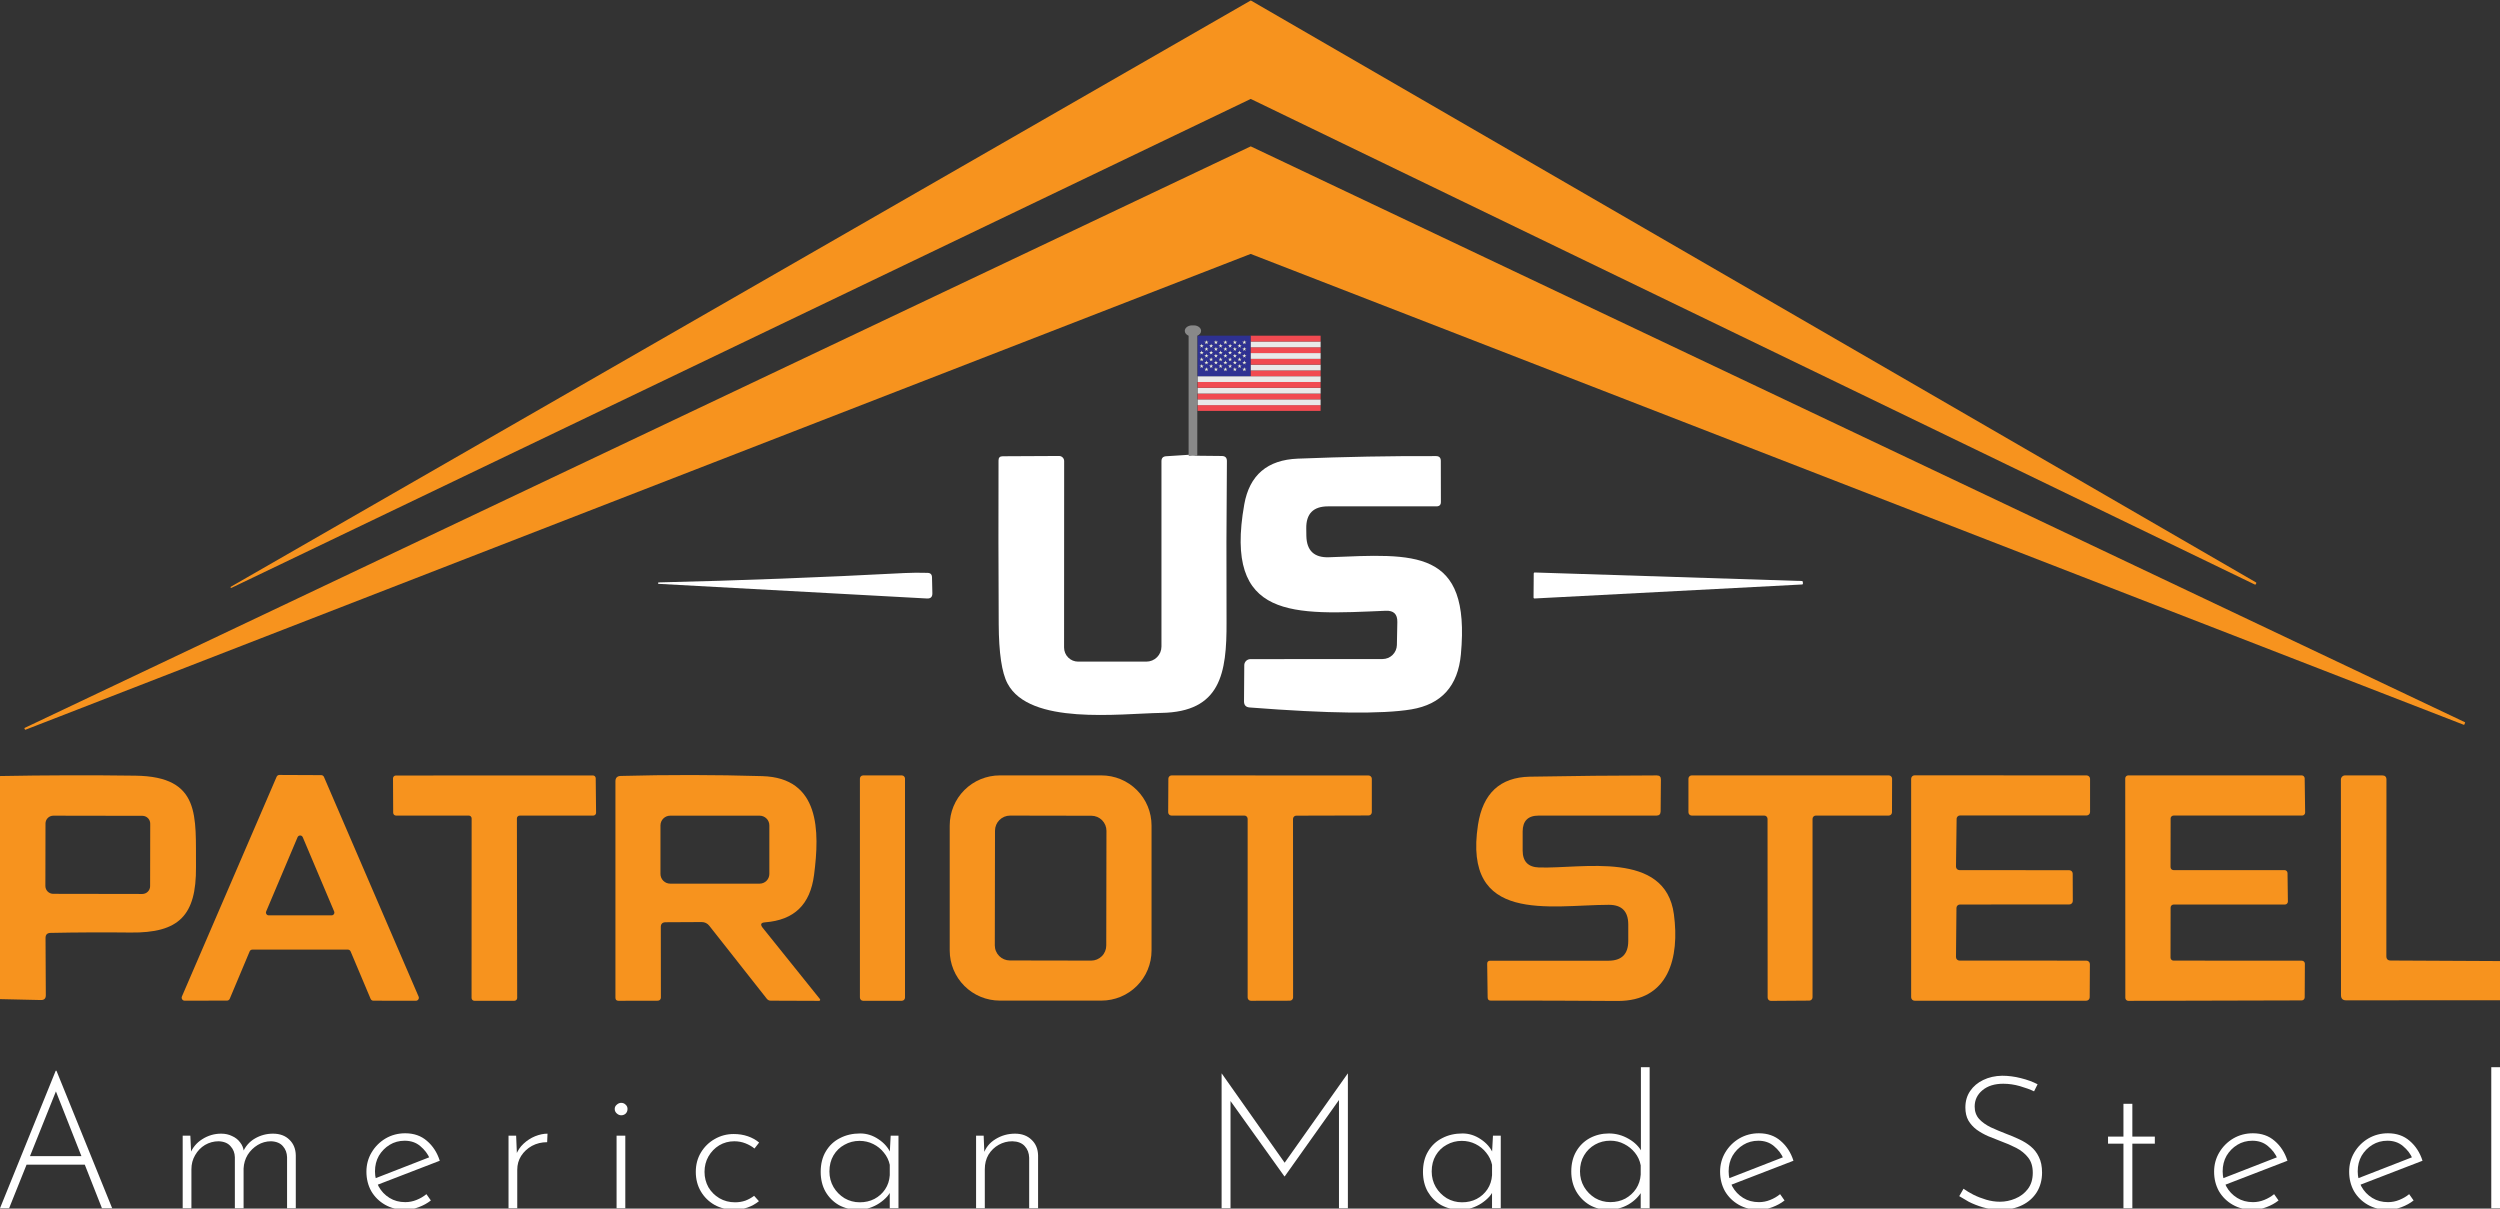 <?xml version="1.0" encoding="UTF-8"?>
<svg xmlns="http://www.w3.org/2000/svg" xmlns:xlink="http://www.w3.org/1999/xlink" id="a" width="151" height="73" viewBox="0 0 151 73">
  <rect x="0" y="0" width="151" height="73" fill="#333333" stroke="none"/>
  <defs>
    <clipPath id="b">
      <rect width="151" height="73" fill="none"></rect>
    </clipPath>
  </defs>
  <g clip-path="url(#b)">
    <g>
      <path d="m75.528,5.983L13.98,35.507c-.005.002-.01.003-.015.004-.005 0-.01-.001-.015-.002-.01-.004-.018-.011-.022-.02-.004-.009-.005-.02-.001-.03.004-.01.011-.018.02-.022L75.528.038c.006-.003.012-.005.019-.005.006,0,.013.002.019.005l60.696,35.139c.009.005.015.012.018.021.004.009.003.019-.001.028l-.033.066c-.005.008-.012.015-.021.018-.009.003-.019.003-.028-.001L75.56,5.983c-.005-.002-.011-.004-.016-.004-.006,0-.011.001-.016.004Z" fill="#f7931e"></path>
      <path d="m75.528,15.341L1.543,44.074c-.004.002-.009.003-.014.002-.005-0-.009-.001-.013-.004-.004-.002-.008-.005-.011-.009-.003-.004-.005-.008-.006-.012l-.022-.049c-.002-.007-.002-.015.001-.022.003-.007.008-.013.015-.016L75.528,8.848c.005-.003.011-.004.016-.004.006,0,.011.002.016.004l73.315,34.771c.006.004.012.009.015.016s.004.015.001.022l-.044.104c-.004.007-.009.012-.016.015-.007.003-.015.004-.022.001L75.55,15.341c-.007-.003-.015-.003-.022,0Z" fill="#f7931e"></path>
      <path d="m71.804,27.471c.179-.176.32-.157.423.055l1.576.016c.205.004.305.108.302.313-.03,3.249-.037,6.486-.022,9.71.016,3.112-.357,5.434-3.937,5.494-2.553.044-7.951.757-9.291-1.773-.348-.651-.525-1.851-.533-3.601-.018-3.355-.022-6.649-.011-9.88,0-.165.084-.247.253-.247l3.404-.017c.082,0,.16.032.217.09.058.058.09.136.09.217l-.005,11.263c0,.226.089.442.248.602.159.16.374.249.598.249h4.124c.12,0,.238-.024.349-.069.111-.046.211-.113.296-.198.085-.085.152-.185.198-.296.046-.111.069-.229.069-.349v-11.197c0-.187.095-.285.285-.296l1.367-.088Z" fill="#fff"></path>
      <path d="m83.704,36.89c-5.574.236-9.796.593-8.55-6.427.315-1.767,1.393-2.688,3.234-2.761,2.848-.113,5.63-.165,8.346-.154.194,0,.291.097.291.291l.005,2.481c0,.176-.089.264-.269.264h-6.545c-.893,0-1.332.446-1.318,1.339l.006.445c.018.893.474,1.323,1.367,1.29,5.178-.203,8.56-.565,7.967,5.862-.175,1.914-1.173,3.022-2.992,3.326-1.753.293-5.009.254-9.768-.115-.227-.018-.34-.141-.34-.368l.016-2.184c0-.098.04-.191.109-.26.07-.069.165-.108.264-.108l7.978-.005c.226,0,.444-.088.605-.246.162-.158.257-.373.262-.599l.027-1.389c.011-.476-.221-.703-.697-.681Z" fill="#fff"></path>
      <path d="m54.629,34.612c.454-.022.919-.026,1.395-.011.176.004.265.093.269.269l.022.966c.004.22-.104.324-.324.313l-16.204-.884c-.012,0-.023-.005-.031-.013-.008-.008-.013-.019-.013-.031s.005-.023.013-.031c.008-.008.019-.013.031-.013,4.891-.113,9.838-.302,14.842-.565Z" fill="#fff"></path>
      <path d="m108.841,35.303l-16.154.845c-.008.001-.015,0-.023-.003-.007-.002-.014-.006-.02-.012-.006-.005-.01-.011-.013-.018-.004-.007-.005-.015-.005-.022l.011-1.46c0-.015.006-.029.016-.039.011-.01.024-.016.039-.016l16.148.516c.013.001.025.007.034.016.009.009.014.021.016.034l.006.099c.001.008,0,.015-.003.023-.002.007-.006.014-.011.02s-.011.01-.018.013c-.007.003-.015.005-.023.005Z" fill="#fff"></path>
      <path d="m0,60.348v-13.475c2.727-.051,5.456-.059,8.187-.022,3.975.055,3.624,2.459,3.651,5.522.022,2.937-1.038,3.985-3.948,3.952-1.611-.018-3.223-.011-4.838.022-.201.004-.302.106-.302.307l.017,3.452c.004.201-.095.3-.296.296l-2.471-.055Zm9.074-10.599c0-.062-.012-.123-.036-.181-.024-.057-.058-.11-.102-.153-.044-.044-.096-.079-.153-.103-.057-.024-.119-.036-.181-.036l-5.381-.009c-.062-0-.123.012-.181.036-.057.024-.11.058-.153.102-.044.044-.079.096-.103.153-.024.057-.036.119-.036.18l-.007,3.776c-0.0.062.012.123.036.181.024.057.058.109.102.153.044.044.096.079.153.103.057.024.119.036.181.036l5.381.009c.062,0,.123-.012.181-.036.057-.024.11-.058.153-.102.044-.044.079-.096.103-.153.024-.057.036-.119.036-.181l.007-3.776Z" fill="#f7931e"></path>
      <path d="m15.078,57.467l-1.202,2.86c-.014.032-.037.06-.066.079-.029.019-.064.03-.099.03l-2.559.005c-.03-0-.059-.008-.085-.022-.026-.014-.048-.035-.065-.06-.016-.025-.026-.054-.029-.083-.003-.03.002-.06.014-.087l5.721-13.272c.014-.033.038-.061.068-.081.03-.02.066-.03.102-.029l2.52.011c.036-.001.071.009.102.029.03.02.054.048.068.081l5.716,13.266c.012.027.017.057.014.087-.003.03-.012.058-.029.083s-.038.046-.065.06c-.026.014-.056.022-.085.022l-2.564-.005c-.036.001-.071-.009-.102-.029-.03-.02-.054-.048-.068-.081l-1.208-2.865c-.014-.033-.038-.061-.068-.081-.03-.02-.066-.03-.102-.029h-5.765c-.035 0-.07.011-.099.03-.029.019-.052.047-.066.079Zm.999-2.415c-.011.026-.015.053-.013.081.003.028.012.054.027.078.015.023.036.043.06.056.024.013.051.021.079.021h3.8c.028-.001.055-.008.079-.021.024-.013.045-.033.06-.056.015-.023.024-.05.027-.078.003-.028-.002-.056-.013-.081l-1.894-4.479c-.012-.032-.034-.06-.062-.08-.028-.02-.062-.03-.097-.03s-.068.011-.097.03c-.029.02-.05.048-.062.08l-1.894,4.479Z" fill="#f7931e"></path>
      <path d="m31.221,49.431l.017,10.846c0,.045-.018.088-.05.12-.032.032-.075.05-.12.05h-2.416c-.022,0-.044-.004-.065-.013-.021-.009-.039-.021-.055-.037-.016-.016-.028-.035-.037-.055-.009-.021-.013-.043-.013-.065l.005-10.846c0-.045-.018-.088-.05-.12-.032-.032-.075-.05-.12-.05h-4.398c-.045,0-.088-.018-.12-.05-.032-.032-.05-.075-.05-.12l-.011-2.08c0-.022.004-.044.013-.065.009-.021.021-.039.037-.055.016-.016.035-.028.055-.037.021-.009.043-.013.065-.013l11.904-.005c.022,0,.044.004.065.013.021.009.039.021.055.037s.028.035.037.055c.009.021.013.043.013.065l.022,2.086c0,.045-.018.088-.05.12-.032.032-.075.05-.12.05h-4.442c-.045,0-.088.018-.12.05-.032.032-.05.075-.05.12Z" fill="#f7931e"></path>
      <path d="m39.913,55.996l.005,4.265c0,.048-.02.094-.055.128s-.082.053-.132.053l-2.372.005c-.124,0-.187-.062-.187-.187v-13.069c0-.208.104-.317.313-.324,2.863-.077,5.714-.073,8.555.011,3.498.099,3.47,3.332,3.13,5.955-.231,1.811-1.202,2.739-2.965,2.876-.249.018-.296.126-.143.324l3.465,4.314c.007.01.011.021.012.033.001.012-.001.024-.006.034-.005.011-.013.02-.023.026-.01.007-.021.011-.033.011l-2.932-.011c-.043,0-.086-.01-.125-.029-.039-.019-.073-.047-.101-.081l-3.481-4.418c-.053-.068-.121-.124-.199-.162-.078-.038-.164-.058-.251-.058l-2.18.011c-.198,0-.296.097-.296.291Zm6.556-6.142c0-.156-.062-.305-.172-.415-.11-.11-.26-.172-.415-.172h-5.403c-.156,0-.305.062-.415.172-.11.11-.172.26-.172.415v2.931c0,.156.062.305.172.415s.26.172.415.172h5.403c.156,0,.305-.062.415-.172.11-.11.172-.26.172-.415v-2.931Z" fill="#f7931e"></path>
      <path d="m54.47,46.835h-2.339c-.106,0-.192.086-.192.192v13.228c0,.106.086.192.192.192h2.339c.106,0,.192-.086.192-.192v-13.228c0-.106-.086-.192-.192-.192Z" fill="#f7931e"></path>
      <path d="m69.553,57.412c0,.397-.078.79-.23,1.157-.152.367-.375.7-.656.981-.281.281-.615.504-.982.656-.367.152-.76.23-1.158.23h-6.139c-.802,0-1.572-.319-2.139-.886-.567-.567-.886-1.336-.886-2.139v-7.552c0-.802.319-1.571.886-2.139.567-.567,1.337-.886,2.139-.886h6.139c.397,0,.791.078,1.158.23.367.152.701.375.982.656s.504.614.656.981c.152.367.23.76.23,1.157v7.552Zm-2.723-7.228c0-.12-.023-.238-.069-.349-.046-.111-.113-.211-.197-.296-.085-.085-.185-.152-.295-.198-.11-.046-.229-.07-.349-.07l-4.909-.009c-.12-0-.238.023-.349.069-.111.046-.211.113-.296.197-.085.084-.152.185-.198.295-.046.11-.07.229-.07.349l-.012,6.927c-0.0.12.023.238.069.349.046.111.113.211.197.296.085.085.185.152.295.198.11.046.229.07.349.07l4.909.009c.12 0.0.238-.023.349-.069s.211-.113.296-.197c.085-.084.152-.185.198-.295s.07-.229.07-.349l.012-6.927Z" fill="#f7931e"></path>
      <path d="m75.16,49.261h-4.404c-.052,0-.103-.021-.14-.058-.037-.037-.058-.087-.058-.14l.011-2.031c0-.052.021-.103.058-.14.037-.037.087-.058.14-.058l11.893.005c.052,0,.103.021.14.058.038.037.058.087.058.14v2.02c0,.052-.021.103-.058.14-.037.037-.087.058-.14.058l-4.365.011c-.052,0-.102.021-.14.058-.037.037-.057.087-.057.14l.005,10.78c0,.052-.021.103-.057.14-.038.037-.088.058-.14.058l-2.351.005c-.052,0-.102-.021-.14-.058-.037-.037-.057-.087-.057-.14v-10.791c0-.052-.021-.103-.058-.14-.037-.037-.087-.058-.14-.058Z" fill="#f7931e"></path>
      <path d="m92.956,52.395c2.597.088,7.632-1.059,8.148,2.832.346,2.591-.291,5.258-3.432,5.231-2.606-.018-5.15-.026-7.632-.022-.125,0-.186-.064-.186-.192l-.028-2.025c-.004-.128.059-.192.186-.192h7.149c.79-.004,1.186-.401,1.186-1.191v-1.01c-.004-.787-.397-1.178-1.18-1.175-3.569.011-8.819,1.18-7.896-4.835.293-1.899,1.334-2.867,3.124-2.904,2.624-.048,5.183-.073,7.676-.077.168,0,.251.084.247.253l-.016,1.921c-.004.168-.088.253-.252.253h-7.116c-.641,0-.963.32-.966.961v1.147c0,.662.329,1.004.988,1.026Z" fill="#f7931e"></path>
      <path d="m106.562,49.261h-4.382c-.052,0-.103-.021-.14-.058-.037-.037-.058-.087-.058-.14v-2.031c0-.052.021-.103.058-.14.037-.037.087-.058.14-.058h11.904c.052,0,.103.021.14.058.038.037.058.087.058.14l-.006,2.031c0,.052-.021.103-.057.14-.038.037-.087.058-.14.058h-4.404c-.026,0-.052.005-.076.015s-.046.025-.064.043c-.018.018-.033.04-.043.064-.01.024-.015.05-.015.076v10.78c0,.052-.021.103-.058.14-.037.037-.087.058-.14.058l-2.317.016c-.052,0-.102-.021-.14-.058-.037-.037-.057-.087-.057-.14l-.006-10.796c0-.052-.021-.103-.058-.14s-.087-.058-.14-.058Z" fill="#f7931e"></path>
      <path d="m118.18,49.464l-.038,2.882c0,.054.021.107.059.146.038.039.089.061.144.063l6.638.005c.055,0,.108.022.147.061.039.039.061.092.061.147l.006,1.652c0,.055-.022.108-.061.147-.039.039-.092.061-.147.061l-6.611.005c-.055,0-.108.022-.147.061-.039.039-.061.092-.061.147l-.028,2.969c0,.055.022.108.061.147.04.039.092.061.148.061l7.67.005c.055,0,.108.022.147.061.039.039.061.092.061.147l-.011,2.003c0,.055-.022.108-.061.147-.04.039-.092.061-.148.061h-10.367c-.028,0-.055-.005-.08-.016-.025-.011-.048-.026-.067-.045-.019-.019-.035-.042-.045-.068-.011-.025-.016-.052-.016-.08v-13.195c0-.027.005-.054.016-.08s.026-.048.045-.068c.019-.019.043-.035.067-.045.025-.011.052-.016.08-.016l10.389.005c.055,0,.108.022.148.061.039.039.061.092.061.147v2.003c0,.055-.022.108-.061.147-.04.039-.093.061-.148.061h-7.649c-.053.001-.104.023-.142.061-.038.038-.06.089-.062.142Z" fill="#f7931e"></path>
      <path d="m131.106,49.442l-.006,2.931c0,.048.019.094.053.128.034.034.08.053.128.053h6.704c.048,0,.094.019.128.053.034.034.053.08.053.128l.022,1.718c0,.048-.019.094-.053.128-.034.034-.08.053-.128.053h-6.721c-.048,0-.094.019-.128.053-.034.034-.053.08-.053.128l-.006,3.024c0,.048.019.094.053.128.034.034.08.053.128.053l7.753.005c.048,0,.094.019.128.053.034.034.053.08.053.128l-.011,2.036c0,.048-.019.094-.053.128-.034.034-.08.053-.128.053l-10.471.027c-.048,0-.094-.019-.128-.053-.034-.034-.053-.08-.053-.128l-.006-13.255c0-.048.019-.094.053-.128.034-.034.08-.053.128-.053h10.476c.048,0,.093.018.126.051.034.033.054.077.055.124l.028,2.064c.001.024-.004.048-.013.071-.009.023-.022.043-.039.061-.016.017-.037.031-.059.041-.023.009-.047.014-.071.014h-7.764c-.048,0-.094.019-.128.053-.034.034-.053.08-.053.128Z" fill="#f7931e"></path>
      <path d="m151,58.049v2.366l-9.296.005c-.205,0-.308-.104-.308-.313l-.006-13.019c0-.067.027-.131.074-.179.048-.047.111-.074.179-.074h2.24c.172,0,.258.084.258.253l-.006,10.665c0,.176.088.263.264.263l6.6.033Z" fill="#f7931e"></path>
      <path d="m72.33,24.47h7.434v.349h-7.434v-.349Z" fill="#f14a51"></path>
      <path d="m72.33,24.121h7.434v.35h-7.434v-.35Z" fill="#e9e9e9"></path>
      <path d="m72.33,23.771h7.434v.349h-7.434v-.349Z" fill="#f14a51"></path>
      <path d="m72.33,23.422h7.434v.349h-7.434v-.349Z" fill="#e9e9e9"></path>
      <path d="m72.33,23.072h7.434v.35h-7.434v-.35Z" fill="#f14a51"></path>
      <path d="m72.33,22.723v.349h7.434v-.349h-7.434Z" fill="#e9e9e9"></path>
      <path d="m75.532,22.373h4.233v.35h-4.233v-.35Z" fill="#f14a51"></path>
      <path d="m75.532,22.024h4.233v.349h-4.233v-.349Z" fill="#e9e9e9"></path>
      <path d="m75.532,21.674h4.233v.349h-4.233v-.349Z" fill="#f14a51"></path>
      <path d="m75.532,21.325h4.233v.35h-4.233v-.35Z" fill="#e9e9e9"></path>
      <path d="m75.532,20.975h4.233v.35h-4.233v-.35Z" fill="#f14a51"></path>
      <path d="m75.532,20.626h4.233v.349h-4.233v-.349Z" fill="#e9e9e9"></path>
      <path d="m75.532,20.276h4.233v.35h-4.233v-.35Z" fill="#f14a51"></path>
      <path d="m75.532,22.723v-2.447h-3.201v2.447h3.201Zm-.404-2.085l.03-.093.031.093h.096l-.079.057.03.092-.079-.057-.077.057.029-.092-.079-.057h.097Zm0,.408l.03-.092.031.092h.096l-.079.057.03.093-.079-.057-.077.057.029-.093-.079-.057h.097Zm0,.408l.03-.092.031.092h.096l-.079.057.03.093-.079-.057-.077.057.029-.093-.079-.057h.097Zm0,.409l.03-.093.031.093h.096l-.079.057.03.092-.079-.057-.077.057.029-.092-.079-.057h.097Zm0,.409l.03-.093.031.093h.096l-.079.056.03.093-.079-.057-.077.057.029-.093-.079-.056h.097Zm-.288-1.419l.03-.093.029.093h.098l-.078.057.029.092-.079-.057-.079.057.03-.092-.078-.057h.096Zm0,.408l.03-.092.029.092h.098l-.078.057.029.092-.079-.057-.079.057.03-.092-.078-.057h.096Zm0,.408l.03-.092.029.092h.098l-.078.057.029.092-.079-.057-.079.057.03-.092-.078-.057h.096Zm0,.409l.03-.092.029.092h.098l-.078.057.029.092-.079-.057-.079.057.03-.092-.078-.057h.096Zm-.284-1.441l.03-.093.03.093h.097l-.079.057.03.092-.079-.057-.078.057.03-.092-.079-.057h.097Zm0,.408l.03-.092.03.092h.097l-.079.057.03.093-.079-.057-.078.057.03-.093-.079-.057h.097Zm0,.408l.03-.092.03.092h.097l-.079.057.03.093-.079-.057-.078.057.03-.093-.079-.057h.097Zm0,.409l.03-.093.03.093h.097l-.079.057.03.092-.079-.057-.078.057.03-.092-.079-.057h.097Zm0,.409l.03-.093.03.093h.097l-.079.056.03.093-.079-.057-.078.057.03-.093-.079-.056h.097Zm-.288-1.419l.03-.093.03.093h.098l-.079.057.03.092-.079-.057-.079.057.03-.092-.079-.057h.098Zm0,.408l.03-.092.03.092h.098l-.079.057.03.092-.079-.057-.079.057.03-.092-.079-.057h.098Zm0,.408l.03-.092.03.092h.098l-.079.057.03.092-.079-.057-.079.057.03-.092-.079-.057h.098Zm0,.409l.03-.092.03.092h.098l-.079.057.03.092-.079-.057-.079.057.03-.092-.079-.057h.098Zm-.285-1.441l.03-.093.03.093h.096l-.077.057.03.092-.079-.057-.078.057.029-.092-.079-.057h.098Zm0,.408l.03-.092.03.092h.096l-.077.057.03.093-.079-.057-.078.057.029-.093-.079-.057h.098Zm0,.408l.03-.092.03.092h.096l-.077.057.03.093-.079-.057-.078.057.029-.093-.079-.057h.098Zm0,.409l.03-.093.03.093h.096l-.077.057.03.092-.079-.057-.078.057.029-.092-.079-.057h.098Zm0,.409l.03-.093.03.093h.096l-.077.056.03.093-.079-.057-.078.057.029-.093-.079-.056h.098Zm-.288-1.419l.03-.093.03.093h.098l-.079.057.029.092-.078-.057-.078.057.03-.092-.079-.057h.097Zm0,.408l.03-.092.03.092h.098l-.079.057.029.092-.078-.057-.078.057.03-.092-.079-.057h.097Zm0,.408l.03-.092.03.092h.098l-.079.057.029.092-.078-.057-.078.057.03-.092-.079-.057h.097Zm0,.409l.03-.092.03.092h.098l-.079.057.029.092-.078-.057-.078.057.03-.092-.079-.057h.097Zm-.284-1.441l.03-.093.03.093h.096l-.079.057.031.092-.079-.057-.079.057.03-.092-.078-.057h.097Zm0,.408l.03-.092.03.092h.096l-.079.057.031.093-.079-.057-.079.057.03-.093-.078-.057h.097Zm0,.408l.03-.092.03.092h.096l-.079.057.031.093-.079-.057-.079.057.03-.093-.078-.057h.097Zm0,.409l.03-.093.03.093h.096l-.079.057.031.092-.079-.057-.079.057.03-.092-.078-.057h.097Zm0,.409l.03-.093.03.093h.096l-.079.056.031.093-.079-.057-.079.057.03-.093-.078-.056h.097Zm-.288-1.419l.03-.093.03.093h.098l-.079.057.031.092-.079-.057-.079.057.03-.092-.079-.057h.098Zm0,.408l.03-.092.03.092h.098l-.079.057.031.092-.079-.057-.079.057.03-.092-.079-.057h.098Zm0,.408l.03-.092.03.092h.098l-.079.057.031.092-.079-.057-.079.057.03-.092-.079-.057h.098Zm0,.409l.03-.092.03.092h.098l-.079.057.031.092-.079-.057-.079.057.03-.092-.079-.057h.098Zm-.285-1.441l.03-.093.03.093h.097l-.079.057.031.092-.079-.057-.078.057.03-.092-.079-.057h.097Zm0,.408l.03-.092.03.092h.097l-.079.057.031.093-.079-.057-.078.057.03-.093-.079-.057h.097Zm0,.408l.03-.092.03.092h.097l-.079.057.031.093-.079-.057-.078.057.03-.093-.079-.057h.097Zm0,.409l.03-.093.03.093h.097l-.079.057.031.092-.079-.057-.078.057.03-.092-.079-.057h.097Zm0,.409l.03-.093.03.093h.097l-.079.056.031.093-.079-.057-.078.057.03-.093-.079-.056h.097Zm-.287-1.419l.03-.093.029.093h.098l-.079.057.03.092-.078-.057-.079.057.03-.092-.079-.057h.098Zm0,.408l.03-.092.029.092h.098l-.079.057.03.092-.078-.057-.079.057.03-.092-.079-.057h.098Zm0,.408l.03-.092.029.092h.098l-.079.057.03.092-.078-.057-.079.057.03-.092-.079-.057h.098Zm0,.409l.03-.092.029.092h.098l-.079.057.03.092-.078-.057-.079.057.03-.092-.079-.057h.098Z" fill="#2e3192"></path>
      <path d="m72.501,21.003l.079-.057.078.057-.03-.092.079-.057h-.098l-.029-.093-.03.093h-.097l.078.057-.03.092Z" fill="#e9e9e9"></path>
      <path d="m72.501,21.411l.079-.057.078.057-.03-.092.079-.058h-.098l-.029-.092-.03.092h-.097l.078.058-.03.092Z" fill="#e9e9e9"></path>
      <path d="m72.501,21.82l.079-.057.078.057-.03-.092.079-.058h-.098l-.029-.092-.03.092h-.097l.078.058-.03.092Z" fill="#e9e9e9"></path>
      <path d="m72.501,22.228l.079-.057.078.057-.03-.092.079-.057h-.098l-.029-.092-.03.092h-.097l.078.057-.03.092Z" fill="#e9e9e9"></path>
      <path d="m72.789,20.787l.079-.057.079.057-.031-.092.079-.057h-.097l-.03-.093-.03.093h-.097l.079.057-.03.092Z" fill="#e9e9e9"></path>
      <path d="m72.789,21.196l.079-.057.079.057-.031-.093.079-.057h-.097l-.03-.092-.03.092h-.097l.079.057-.03.093Z" fill="#e9e9e9"></path>
      <path d="m72.789,21.605l.079-.057.079.057-.031-.093.079-.057h-.097l-.03-.092-.03.092h-.097l.079.057-.03.093Z" fill="#e9e9e9"></path>
      <path d="m72.789,22.013l.079-.057.079.057-.031-.092.079-.057h-.097l-.03-.093-.03.093h-.097l.079.057-.03.092Z" fill="#e9e9e9"></path>
      <path d="m72.789,22.421l.079-.057.079.057-.031-.093.079-.056h-.097l-.03-.093-.03.093h-.097l.079.056-.03.093Z" fill="#e9e9e9"></path>
      <path d="m73.073,21.003l.079-.057.079.057-.031-.092.079-.057h-.098l-.03-.093-.03.093h-.097l.079.057-.03.092Z" fill="#e9e9e9"></path>
      <path d="m73.073,21.411l.079-.057.079.057-.031-.092.079-.058h-.098l-.03-.092-.03.092h-.097l.079.058-.03.092Z" fill="#e9e9e9"></path>
      <path d="m73.073,21.82l.079-.057.079.057-.031-.092.079-.058h-.098l-.03-.092-.03.092h-.097l.079.058-.03.092Z" fill="#e9e9e9"></path>
      <path d="m73.073,22.228l.079-.057.079.057-.031-.092.079-.057h-.098l-.03-.092-.03.092h-.097l.079.057-.03.092Z" fill="#e9e9e9"></path>
      <path d="m73.362,20.787l.079-.057.079.057-.031-.092.079-.057h-.096l-.03-.093-.03.093h-.097l.078.057-.03.092Z" fill="#e9e9e9"></path>
      <path d="m73.362,21.196l.079-.057.079.057-.031-.093.079-.057h-.096l-.03-.092-.03.092h-.097l.078.057-.03.093Z" fill="#e9e9e9"></path>
      <path d="m73.362,21.605l.079-.057.079.057-.031-.093.079-.057h-.096l-.03-.092-.03.092h-.097l.078.057-.03.093Z" fill="#e9e9e9"></path>
      <path d="m73.362,22.013l.079-.057.079.057-.031-.092.079-.057h-.096l-.03-.093-.03.093h-.097l.078.057-.03.092Z" fill="#e9e9e9"></path>
      <path d="m73.362,22.421l.079-.057.079.057-.031-.093.079-.056h-.096l-.03-.093-.03.093h-.097l.078.056-.03.093Z" fill="#e9e9e9"></path>
      <path d="m73.647,21.003l.078-.057.078.057-.029-.092.079-.057h-.098l-.03-.093-.03.093h-.097l.079.057-.03.092Z" fill="#e9e9e9"></path>
      <path d="m73.647,21.411l.078-.057.078.057-.029-.092.079-.058h-.098l-.03-.092-.03.092h-.097l.079.058-.03.092Z" fill="#e9e9e9"></path>
      <path d="m73.647,21.82l.078-.057.078.057-.029-.092.079-.058h-.098l-.03-.092-.03.092h-.097l.079.058-.03.092Z" fill="#e9e9e9"></path>
      <path d="m73.647,22.228l.078-.057.078.057-.029-.092.079-.057h-.098l-.03-.092-.03.092h-.097l.079.057-.03.092Z" fill="#e9e9e9"></path>
      <path d="m73.935,20.787l.078-.057.079.057-.03-.092.078-.057h-.096l-.03-.093-.03.093h-.098l.079.057-.029.092Z" fill="#e9e9e9"></path>
      <path d="m73.935,21.196l.078-.057.079.057-.03-.093.078-.057h-.096l-.03-.092-.03.092h-.098l.079.057-.029.093Z" fill="#e9e9e9"></path>
      <path d="m73.935,21.605l.078-.057.079.057-.03-.093.078-.057h-.096l-.03-.092-.03.092h-.098l.079.057-.029.093Z" fill="#e9e9e9"></path>
      <path d="m73.935,22.013l.078-.057.079.057-.03-.092.078-.057h-.096l-.03-.093-.03.093h-.098l.079.057-.029.092Z" fill="#e9e9e9"></path>
      <path d="m73.935,22.421l.078-.057.079.057-.03-.093.078-.056h-.096l-.03-.093-.03.093h-.098l.079.056-.029.093Z" fill="#e9e9e9"></path>
      <path d="m74.219,21.003l.079-.057.079.057-.03-.092.079-.057h-.099l-.029-.093-.03.093h-.098l.079.057-.03.092Z" fill="#e9e9e9"></path>
      <path d="m74.219,21.411l.079-.057.079.057-.03-.092.079-.058h-.099l-.029-.092-.03.092h-.098l.079.058-.03.092Z" fill="#e9e9e9"></path>
      <path d="m74.219,21.82l.079-.057.079.057-.03-.092.079-.058h-.099l-.029-.092-.03.092h-.098l.079.058-.03.092Z" fill="#e9e9e9"></path>
      <path d="m74.219,22.228l.079-.057.079.057-.03-.092.079-.057h-.099l-.029-.092-.03.092h-.098l.079.057-.03.092Z" fill="#e9e9e9"></path>
      <path d="m74.507,20.787l.078-.057.079.057-.03-.092.079-.057h-.097l-.03-.093-.03.093h-.097l.079.057-.03.092Z" fill="#e9e9e9"></path>
      <path d="m74.507,21.196l.078-.057.079.057-.03-.093.079-.057h-.097l-.03-.092-.03.092h-.097l.079.057-.03.093Z" fill="#e9e9e9"></path>
      <path d="m74.507,21.605l.078-.057.079.057-.03-.093.079-.057h-.097l-.03-.092-.03.092h-.097l.079.057-.03.093Z" fill="#e9e9e9"></path>
      <path d="m74.507,22.013l.078-.057.079.057-.03-.092.079-.057h-.097l-.03-.093-.03.093h-.097l.079.057-.03.092Z" fill="#e9e9e9"></path>
      <path d="m74.507,22.421l.078-.057.079.057-.03-.093.079-.056h-.097l-.03-.093-.03.093h-.097l.079.056-.03.093Z" fill="#e9e9e9"></path>
      <path d="m74.791,21.003l.079-.057.078.057-.029-.092.078-.057h-.098l-.029-.093-.03.093h-.096l.078.057-.03.092Z" fill="#e9e9e9"></path>
      <path d="m74.791,21.411l.079-.057.078.057-.029-.092.078-.058h-.098l-.029-.092-.03.092h-.096l.078.058-.03.092Z" fill="#e9e9e9"></path>
      <path d="m74.791,21.82l.079-.057.078.057-.029-.092.078-.058h-.098l-.029-.092-.03.092h-.096l.078.058-.03.092Z" fill="#e9e9e9"></path>
      <path d="m74.791,22.228l.079-.057.078.057-.029-.092.078-.057h-.098l-.029-.092-.03.092h-.096l.078.057-.03.092Z" fill="#e9e9e9"></path>
      <path d="m75.08,20.787l.077-.057.079.057-.03-.092.079-.057h-.096l-.031-.093-.03.093h-.097l.079.057-.029.092Z" fill="#e9e9e9"></path>
      <path d="m75.08,21.196l.077-.057.079.057-.03-.093.079-.057h-.096l-.031-.092-.03.092h-.097l.079.057-.029.093Z" fill="#e9e9e9"></path>
      <path d="m75.08,21.605l.077-.057.079.057-.03-.093.079-.057h-.096l-.031-.092-.03.092h-.097l.079.057-.029.093Z" fill="#e9e9e9"></path>
      <path d="m75.08,22.013l.077-.057.079.057-.03-.092.079-.057h-.096l-.031-.093-.03.093h-.097l.079.057-.029.092Z" fill="#e9e9e9"></path>
      <path d="m75.08,22.421l.077-.057.079.057-.03-.093.079-.056h-.096l-.031-.093-.03.093h-.097l.079.056-.029.093Z" fill="#e9e9e9"></path>
      <path d="m72.316,22.645v-2.367c.137-.057.23-.165.23-.292,0-.184-.196-.333-.438-.333h-.109c-.242,0-.438.149-.438.333,0,.127.094.235.23.292v7.202c0,.11.103.044.249.044.145,0,.276.066.276-.044v-4.835Z" fill="#898989"></path>
      <path d="m150.473,64.46h.527v8.518h-.527v-8.518Z" fill="#fff"></path>
      <path d="m144.222,73.068c-.456,0-.86-.101-1.212-.303-.352-.202-.628-.475-.83-.819-.194-.351-.291-.743-.291-1.176,0-.426.105-.814.314-1.165s.49-.631.842-.841c.359-.209.755-.314,1.189-.314.523,0,.961.153,1.312.46.359.306.617.706.774,1.199l-3.836,1.48-.157-.381,3.511-1.367-.112.157c-.127-.299-.321-.557-.584-.773-.254-.217-.568-.325-.942-.325-.336,0-.639.082-.908.247-.269.164-.486.385-.651.661-.157.277-.235.59-.235.941,0,.329.074.635.224.919.157.284.374.512.651.684.277.172.594.257.954.257.239,0,.467-.045.684-.134.224-.09.422-.206.594-.348l.269.381c-.209.165-.452.299-.729.403-.269.105-.546.157-.83.157Z" fill="#fff"></path>
      <path d="m136.065,73.068c-.457,0-.86-.101-1.212-.303-.352-.202-.628-.475-.83-.819-.194-.351-.291-.743-.291-1.176,0-.426.105-.814.314-1.165s.49-.631.842-.841c.359-.209.755-.314,1.189-.314.523,0,.961.153,1.312.46.359.306.617.706.773,1.199l-3.836,1.48-.157-.381,3.511-1.367-.112.157c-.127-.299-.322-.557-.583-.773-.254-.217-.568-.325-.942-.325-.336,0-.639.082-.908.247-.269.164-.486.385-.651.661-.157.277-.235.59-.235.941,0,.329.074.635.224.919.157.284.374.512.651.684.277.172.594.257.954.257.239,0,.467-.045.684-.134.224-.09.422-.206.594-.348l.269.381c-.209.165-.452.299-.729.403-.269.105-.546.157-.83.157Z" fill="#fff"></path>
      <path d="m128.256,66.668h.538v1.984h1.358v.426h-1.358v3.9h-.538v-3.9h-.931v-.426h.931v-1.984Z" fill="#fff"></path>
      <path d="m122.86,65.918c-.232-.112-.516-.217-.853-.314-.336-.097-.673-.146-1.01-.146-.523,0-.942.131-1.256.392-.314.262-.471.59-.471.986,0,.299.09.549.269.751.179.194.415.362.706.504.292.135.603.265.931.392.262.097.52.205.773.325.262.119.498.265.707.437.209.172.374.385.493.639.128.254.191.568.191.941,0,.441-.104.833-.314,1.177-.209.336-.501.598-.875.784-.374.187-.807.281-1.301.281-.396,0-.759-.049-1.088-.146-.321-.097-.605-.209-.852-.336-.24-.135-.43-.247-.572-.337l.258-.448c.165.12.362.239.594.359.24.12.498.221.774.303s.553.123.83.123c.321,0,.632-.064.931-.191.306-.127.557-.318.751-.571.202-.262.303-.591.303-.987,0-.381-.094-.687-.28-.919-.187-.239-.427-.433-.718-.583s-.602-.284-.931-.404c-.255-.097-.508-.198-.763-.303-.255-.112-.486-.243-.695-.392-.209-.157-.378-.344-.505-.56-.12-.217-.179-.478-.179-.784,0-.381.097-.714.291-.997.194-.284.457-.504.785-.661.336-.164.717-.25,1.144-.258.374,0,.751.049,1.133.146.389.097.725.22,1.009.37l-.213.426Z" fill="#fff"></path>
      <path d="m106.227,73.068c-.456,0-.86-.101-1.211-.303-.352-.202-.628-.475-.83-.819-.194-.351-.292-.743-.292-1.176,0-.426.105-.814.314-1.165.21-.351.49-.631.842-.841.359-.209.755-.314,1.189-.314.523,0,.961.153,1.312.46.359.306.617.706.774,1.199l-3.836,1.48-.157-.381,3.511-1.367-.113.157c-.127-.299-.321-.557-.583-.773-.255-.217-.569-.325-.942-.325-.337,0-.639.082-.909.247s-.486.385-.651.661c-.157.277-.235.59-.235.941,0,.329.075.635.225.919.157.284.374.512.65.684.277.172.595.257.954.257.24,0,.467-.045.684-.134.225-.09.422-.206.595-.348l.269.381c-.21.165-.453.299-.73.403-.269.105-.546.157-.83.157Z" fill="#fff"></path>
      <path d="m97.125,73.067c-.411,0-.785-.097-1.121-.291-.337-.201-.606-.478-.808-.829-.194-.351-.291-.747-.291-1.188,0-.471.101-.878.303-1.222.202-.344.475-.609.819-.796.352-.187.737-.28,1.155-.28.418,0,.815.108,1.189.325.381.217.658.501.83.852l-.09.246v-5.424h.527v8.518h-.539v-1.345l.113.247c-.187.351-.468.639-.842.863-.374.217-.789.325-1.245.325Zm.135-.459c.336,0,.639-.071.908-.213.269-.15.486-.347.651-.594.165-.254.258-.538.28-.852v-.56c-.052-.284-.168-.538-.347-.762-.179-.224-.396-.4-.651-.527-.254-.135-.534-.202-.841-.202-.337,0-.644.079-.92.235-.277.157-.497.374-.661.65-.165.277-.247.598-.247.964,0,.344.082.657.247.942.165.277.385.5.661.672.284.165.591.247.92.247Z" fill="#fff"></path>
      <path d="m88.19,73.067c-.418,0-.8-.093-1.143-.28-.337-.194-.606-.463-.808-.807-.194-.344-.291-.744-.291-1.199,0-.486.105-.9.314-1.244.209-.351.493-.616.852-.796.359-.187.767-.28,1.223-.28.389,0,.755.116,1.099.347.351.232.602.523.751.874l-.079.157.067-1.244h.471v4.382h-.527v-1.356l.112.202c-.052.149-.142.298-.269.448-.127.142-.284.277-.471.403-.18.12-.381.217-.606.291-.217.067-.449.101-.695.101Zm.113-.448c.329,0,.624-.067.885-.202.269-.142.486-.336.651-.583.165-.246.258-.53.281-.851v-.628c-.06-.277-.179-.523-.359-.74-.172-.217-.385-.389-.639-.515-.255-.127-.531-.191-.83-.191-.329,0-.632.079-.909.235-.277.149-.497.362-.661.639-.165.277-.247.602-.247.975,0,.343.082.657.247.942.165.277.385.5.661.672.284.165.591.247.92.247Z" fill="#fff"></path>
      <path d="m73.785,72.978v-8.136h.011l3.926,5.57-.235-.034,3.914-5.536h.011v8.136h-.538v-6.87l.045.269-3.32,4.674h-.023l-3.343-4.674.09-.246v6.848h-.539Z" fill="#fff"></path>
      <path d="m59.413,68.596l.056,1.379-.067-.269c.127-.381.366-.68.718-.897.359-.224.755-.336,1.189-.336.411,0,.744.123.998.37.254.239.385.553.393.941v3.194h-.538v-3.048c-.007-.284-.097-.519-.269-.706-.172-.187-.422-.284-.751-.291-.292,0-.565.071-.819.213-.254.142-.46.34-.617.594-.15.254-.224.549-.224.885v2.353h-.527v-4.382h.46Z" fill="#fff"></path>
      <path d="m51.813,73.067c-.419,0-.8-.093-1.144-.28-.337-.194-.606-.463-.807-.807-.195-.344-.292-.744-.292-1.199,0-.486.105-.9.314-1.244.209-.351.493-.616.852-.796.359-.187.766-.28,1.223-.28.389,0,.755.116,1.099.347.351.232.602.523.751.874l-.079.157.067-1.244h.471v4.382h-.527v-1.356l.112.202c-.052.149-.142.298-.269.448-.127.142-.284.277-.471.403-.179.12-.381.217-.606.291-.217.067-.449.101-.696.101Zm.112-.448c.329,0,.624-.067.886-.202.269-.142.486-.336.651-.583.165-.246.258-.53.28-.851v-.628c-.06-.277-.179-.523-.359-.74-.172-.217-.385-.389-.639-.515-.254-.127-.531-.191-.83-.191-.329,0-.632.079-.908.235-.277.149-.497.362-.662.639-.165.277-.247.602-.247.975,0,.343.082.657.247.942.165.277.385.5.662.672.284.165.591.247.92.247Z" fill="#fff"></path>
      <path d="m45.839,72.552c-.202.165-.43.291-.684.381-.254.089-.52.135-.796.135-.449,0-.849-.098-1.2-.292-.351-.201-.628-.474-.83-.818-.202-.344-.303-.736-.303-1.177s.105-.833.314-1.177c.209-.344.486-.613.83-.807.351-.202.733-.302,1.144-.302.307,0,.591.045.853.135.262.09.49.217.684.381l-.28.359c-.157-.127-.34-.232-.55-.314-.209-.082-.434-.123-.673-.123-.329,0-.632.082-.909.246-.269.164-.486.389-.65.672-.157.277-.236.587-.236.93,0,.337.079.646.236.93.165.277.385.497.662.661.284.165.598.247.942.247.224,0,.434-.033.628-.101.194-.075.37-.172.527-.291l.292.325Z" fill="#fff"></path>
      <path d="m37.241,68.596h.527v4.382h-.527v-4.382Zm-.112-1.614c0-.105.041-.191.123-.258.082-.075.172-.112.269-.112.105,0,.195.037.269.112.075.067.112.153.112.258,0,.112-.037.205-.112.28-.075.067-.165.101-.269.101-.097,0-.187-.037-.269-.112-.082-.075-.123-.164-.123-.269Z" fill="#fff"></path>
      <path d="m31.175,68.596l.056,1.345-.067-.168c.097-.269.251-.501.46-.695.209-.194.441-.344.695-.448.262-.105.512-.157.751-.157l-.022.515c-.337,0-.643.075-.92.224-.269.149-.486.351-.651.605-.157.246-.235.527-.235.841v2.32h-.527v-4.382h.46Z" fill="#fff"></path>
      <path d="m24.465,73.068c-.456,0-.86-.101-1.211-.303-.351-.202-.628-.475-.83-.819-.195-.351-.292-.743-.292-1.176,0-.426.105-.814.314-1.165s.49-.631.841-.841c.359-.209.755-.314,1.189-.314.523,0,.961.153,1.312.46.359.306.617.706.774,1.199l-3.836,1.48-.157-.381,3.511-1.367-.112.157c-.127-.299-.322-.557-.583-.773-.254-.217-.568-.325-.942-.325-.337,0-.639.082-.908.247s-.486.385-.651.661c-.157.277-.235.59-.235.941,0,.329.075.635.224.919.157.284.374.512.651.684.277.172.594.257.953.257.239,0,.467-.045.684-.134.224-.09.422-.206.595-.348l.269.381c-.209.165-.452.299-.729.403-.269.105-.546.157-.83.157Z" fill="#fff"></path>
      <path d="m11.497,68.596l.056,1.222-.079-.112c.149-.381.396-.68.74-.897.351-.224.733-.336,1.144-.336.247,0,.467.049.662.146.202.09.363.217.482.381.127.157.202.34.224.549l-.067.067c.157-.374.404-.657.74-.852.337-.194.699-.291,1.088-.291.419,0,.751.123.998.37.247.239.374.553.381.941v3.194h-.527v-3.082c-.007-.262-.09-.482-.247-.661-.157-.187-.396-.288-.718-.302-.292,0-.561.075-.808.224-.247.149-.449.347-.606.594-.15.246-.232.523-.247.829v2.398h-.527v-3.082c-.007-.262-.093-.482-.258-.661-.157-.187-.396-.288-.718-.302-.299,0-.576.075-.83.224-.247.149-.445.355-.594.616-.15.254-.224.538-.224.852v2.353h-.527v-4.382h.46Z" fill="#fff"></path>
      <path d="m0,72.978l3.365-8.305h.045l3.365,8.305h-.617l-2.927-7.43.381-.213-3.062,7.643h-.55Zm1.626-3.149h3.533l.157.516H1.492l.135-.516Z" fill="#fff"></path>
    </g>
  </g>
</svg>
